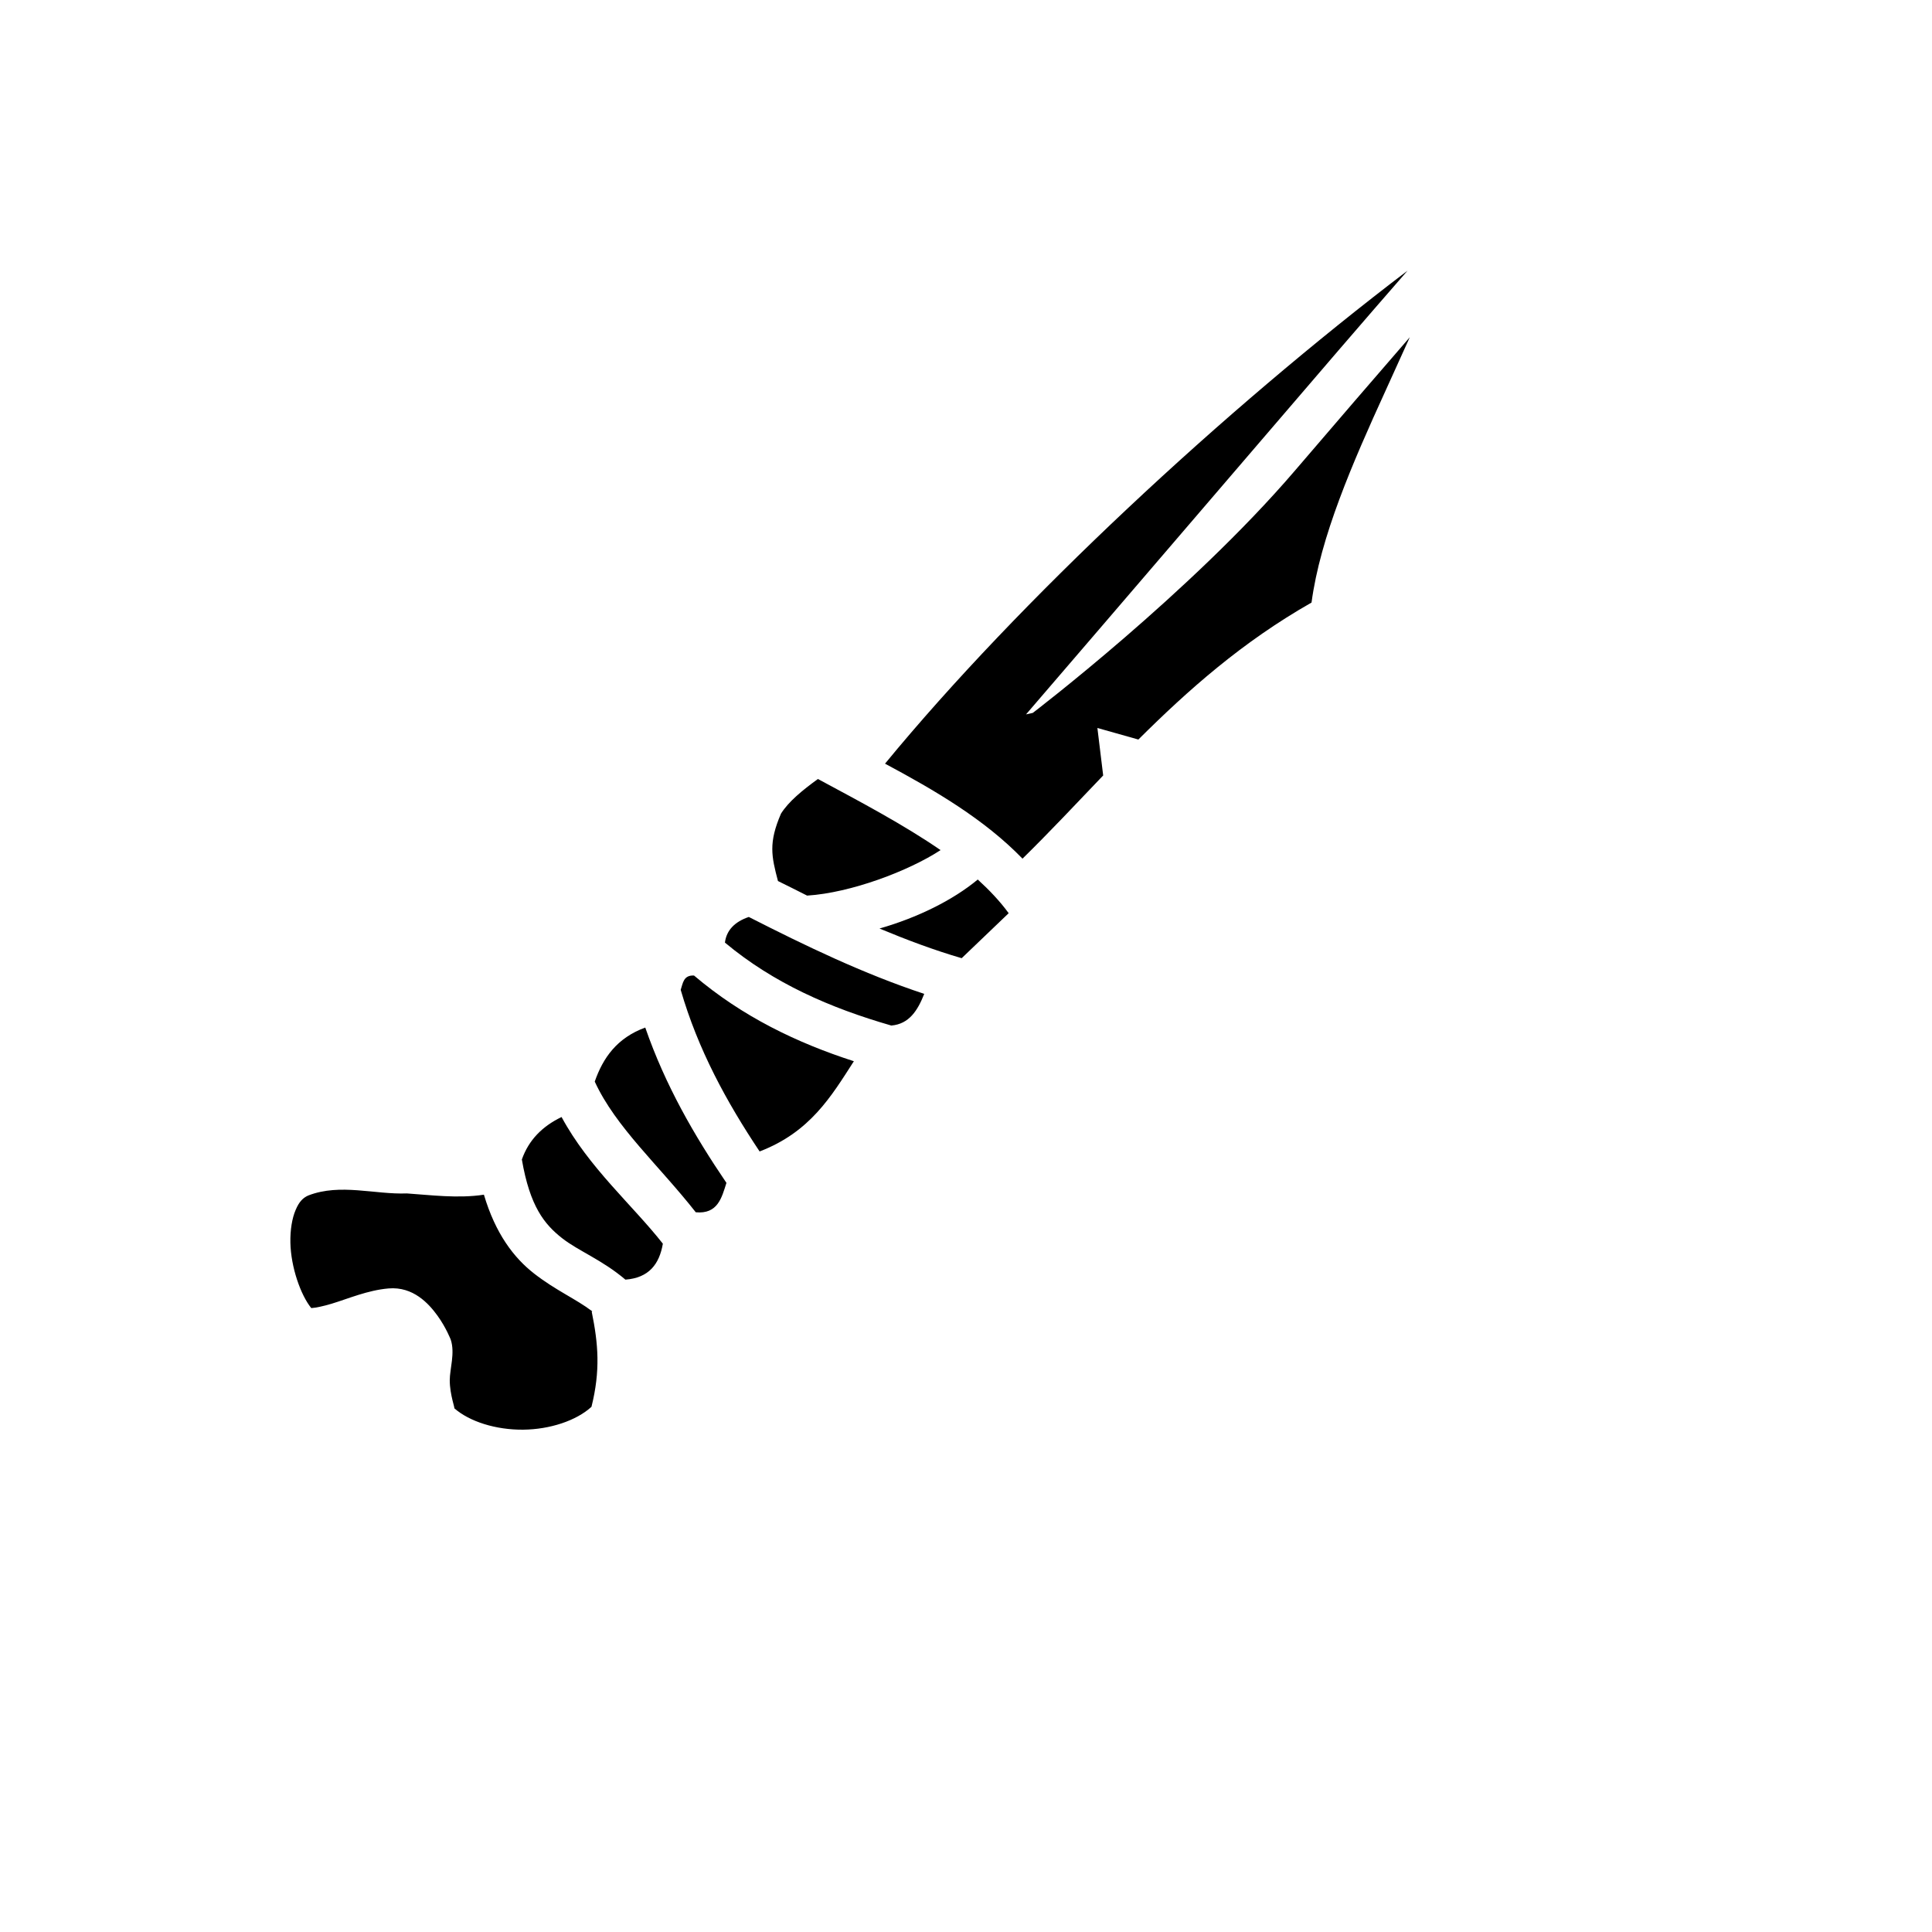 <svg xmlns="http://www.w3.org/2000/svg" version="1.1" xmlns:xlink="http://www.w3.org/1999/xlink" width="100%" height="100%" id="svgWorkerArea" viewBox="-25 -25 625 625" xmlns:idraw="https://idraw.muisca.co" style="background: white;"><defs id="defsdoc"><pattern id="patternBool" x="0" y="0" width="10" height="10" patternUnits="userSpaceOnUse" patternTransform="rotate(35)"><circle cx="5" cy="5" r="4" style="stroke: none;fill: #ff000070;"></circle></pattern></defs><g id="fileImp-472728900" class="cosito"><path id="pathImp-747721746" fill="#000" class="grouped" d="M430.418 62.5C370.903 107.713 304.722 169.276 261.305 222.043 277.404 230.661 293.42 240.011 305.779 252.776 314.641 244.076 323.178 234.97 331.877 225.864 331.877 225.864 330.007 210.498 330.007 210.498 330.007 210.498 343.26 214.238 343.26 214.238 359.358 198.221 376.838 182.692 399.278 169.927 402.124 148.707 412.449 124.966 423.263 101.306 425.865 95.526 428.466 89.778 431.068 84.094 419.604 97.29 407.002 111.974 393.912 127.242 360.008 166.837 309.112 205.619 309.112 205.619 309.112 205.619 306.917 206.107 306.917 206.107 306.917 206.107 348.788 157.406 382.773 117.73 399.766 97.892 416.921 77.923 430.255 62.654 430.336 62.573 430.336 62.557 430.418 62.5 430.418 62.5 430.418 62.5 430.418 62.5M239.597 227.002C234.556 230.661 230.085 234.32 227.645 238.222 223.58 247.654 224.556 251.963 226.67 260.012 229.841 261.557 233.012 263.183 236.101 264.727 250.248 263.833 268.948 256.76 279.273 250.011 267.484 241.881 253.663 234.564 239.597 227.002 239.597 227.002 239.597 227.002 239.597 227.002M291.306 259.524C283.176 266.272 271.712 271.882 259.517 275.378 268.297 279.037 277.159 282.37 286.103 284.972 286.103 284.972 301.307 270.419 301.307 270.419 298.461 266.516 295.046 262.939 291.306 259.524 291.306 259.524 291.306 259.524 291.306 259.524M217.238 271.638C212.685 273.183 210.002 275.947 209.515 279.931 225.288 293.102 243.581 301.07 263.338 306.762 269.111 306.274 271.875 301.883 273.989 296.517 254.313 290.013 235.613 280.988 217.238 271.638 217.238 271.638 217.238 271.638 217.238 271.638M199.514 290.582C196.1 290.419 195.937 293.021 195.205 295.216 200.815 314.567 210.002 331.397 220.735 347.495 237.077 341.234 243.906 329.689 251.224 318.307 232.849 312.372 215.206 303.916 199.514 290.582 199.514 290.582 199.514 290.582 199.514 290.582M183.741 307.412C174.635 310.745 170.082 317.168 167.399 324.892 174.147 339.608 188.213 352.048 200.083 367.17 207.157 367.821 208.458 362.536 210.002 357.658 199.677 342.454 190.246 326.193 183.741 307.412 183.741 307.412 183.741 307.412 183.741 307.412M156.667 336.356C150.407 339.364 146.016 343.836 143.821 350.096 146.423 365.3 151.138 371.073 156.83 375.545 162.114 379.691 169.757 382.537 177.318 388.96 184.88 388.391 188.294 384 189.433 377.333 179.676 364.894 165.529 352.779 156.667 336.356 156.667 336.356 156.667 336.356 156.667 336.356M74.77 361.723C73.038 362.455 71.753 363.756 70.631 366.439 69.509 369.04 68.851 372.862 68.94 377.008 69.111 384.976 72.265 393.919 75.68 398.147 75.68 398.147 75.892 398.147 75.892 398.147 77.144 398.066 79.534 397.578 82.241 396.765 87.632 395.139 93.949 392.375 100.738 391.805 108.657 391.155 113.674 396.684 116.503 400.586 119.332 404.489 120.82 408.391 120.82 408.391 122.243 412.7 120.511 417.823 120.495 421.481 120.495 426.36 122.406 430.994 121.893 430.506 126.829 434.897 135.447 437.58 144.228 437.498 152.927 437.417 161.464 434.571 166.342 430.1 169.269 418.392 168.537 409.692 166.424 399.367 166.424 399.367 166.586 399.204 166.586 399.204 161.22 395.139 154.797 392.456 147.805 387.009 141.219 381.886 135.284 374.081 131.544 361.479 123.17 362.78 113.958 361.56 106.624 361.072 96.315 361.479 85.079 357.739 74.77 361.723 74.77 361.723 74.77 361.723 74.77 361.723"></path></g></svg>